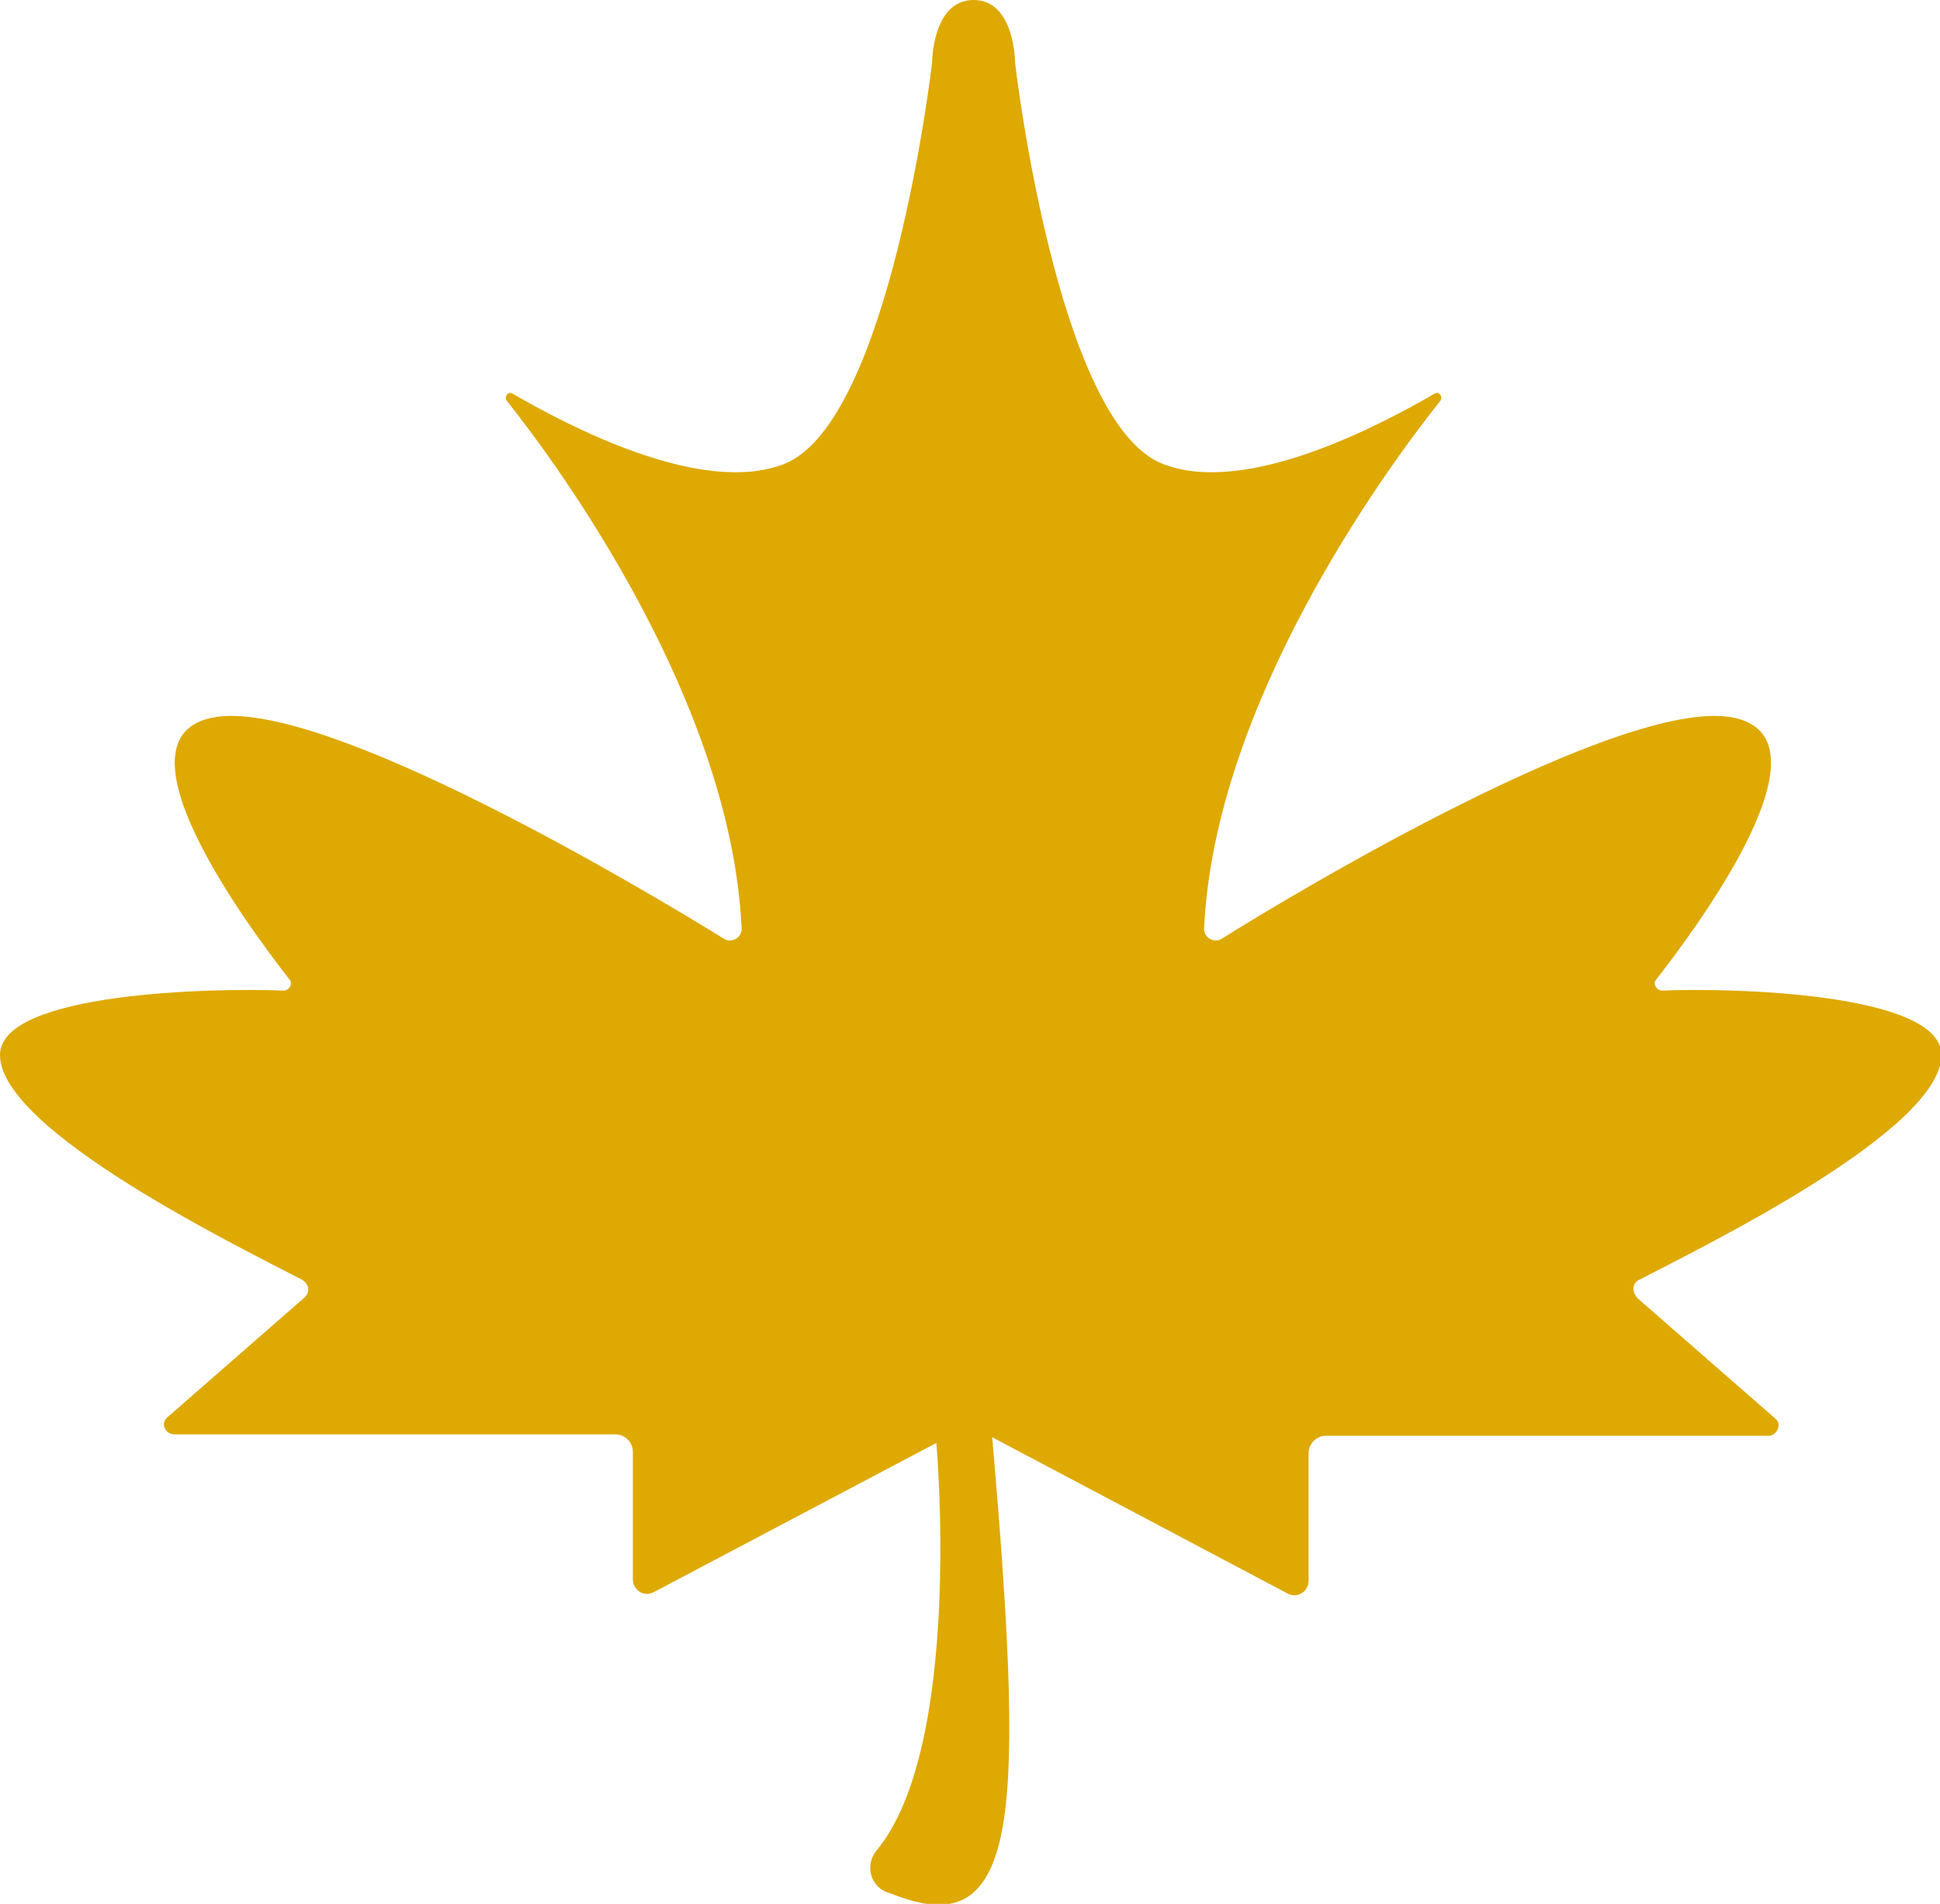 <?xml version="1.0" encoding="UTF-8"?> <svg xmlns="http://www.w3.org/2000/svg" xmlns:xlink="http://www.w3.org/1999/xlink" version="1.1" id="Cuisine__Traditionnelle" x="0px" y="0px" viewBox="0 0 135.5 133" style="enable-background:new 0 0 135.5 133;" xml:space="preserve"> <style type="text/css"> .st0{fill:#DEA902;} </style> <path class="st0" d="M114.5,89.4c4.2-2.2,21.1-10.4,21.1-15.7c0-4.4-15-4.7-19.5-4.5c-0.4,0-0.7-0.5-0.4-0.8 c2.8-3.6,12.8-17,5.2-18.3c-7.7-1.3-30.2,12.1-35.6,15.5c-0.5,0.3-1.2-0.1-1.2-0.7c0.7-15.7,12.6-32,16.5-36.9 c0.2-0.3-0.1-0.7-0.4-0.5c-3.8,2.2-13.2,7.2-19,4.9c-7.4-2.9-10.3-28-10.3-28s0-4.4-2.9-4.4s-2.9,4.4-2.9,4.4s-2.9,25-10.3,28 c-5.8,2.3-15.2-2.7-19-4.9c-0.3-0.2-0.6,0.2-0.4,0.5c3.9,4.9,15.7,21.2,16.4,36.9c0,0.6-0.7,1-1.2,0.7c-5.5-3.4-27.9-16.8-35.6-15.5 c-7.6,1.3,2.4,14.7,5.2,18.3c0.3,0.3,0,0.8-0.4,0.8C15,69,0,69.3,0,73.7c0,5.3,16.9,13.5,21.1,15.7c0.5,0.3,0.6,0.9,0.1,1.3L11.7,99 c-0.5,0.4-0.2,1.2,0.5,1.2H43c0.6,0,1.2,0.5,1.2,1.2v8.9c0,0.8,0.8,1.3,1.5,0.9l19.7-10.4l0,0c0,0,1.9,21.2-4.2,28.5 c-0.8,1-0.4,2.5,0.8,2.9l1.1,0.4c3.1,1,5.7,0.7,6.8-4.3c1-4.6,0.7-13-0.6-27.9l20.6,10.9c0.7,0.4,1.5-0.1,1.5-0.9v-8.9 c0-0.6,0.5-1.2,1.2-1.2h30.9c0.6,0,1-0.8,0.5-1.2l-9.5-8.3C113.9,90.3,114,89.6,114.5,89.4L114.5,89.4z"></path> </svg> 